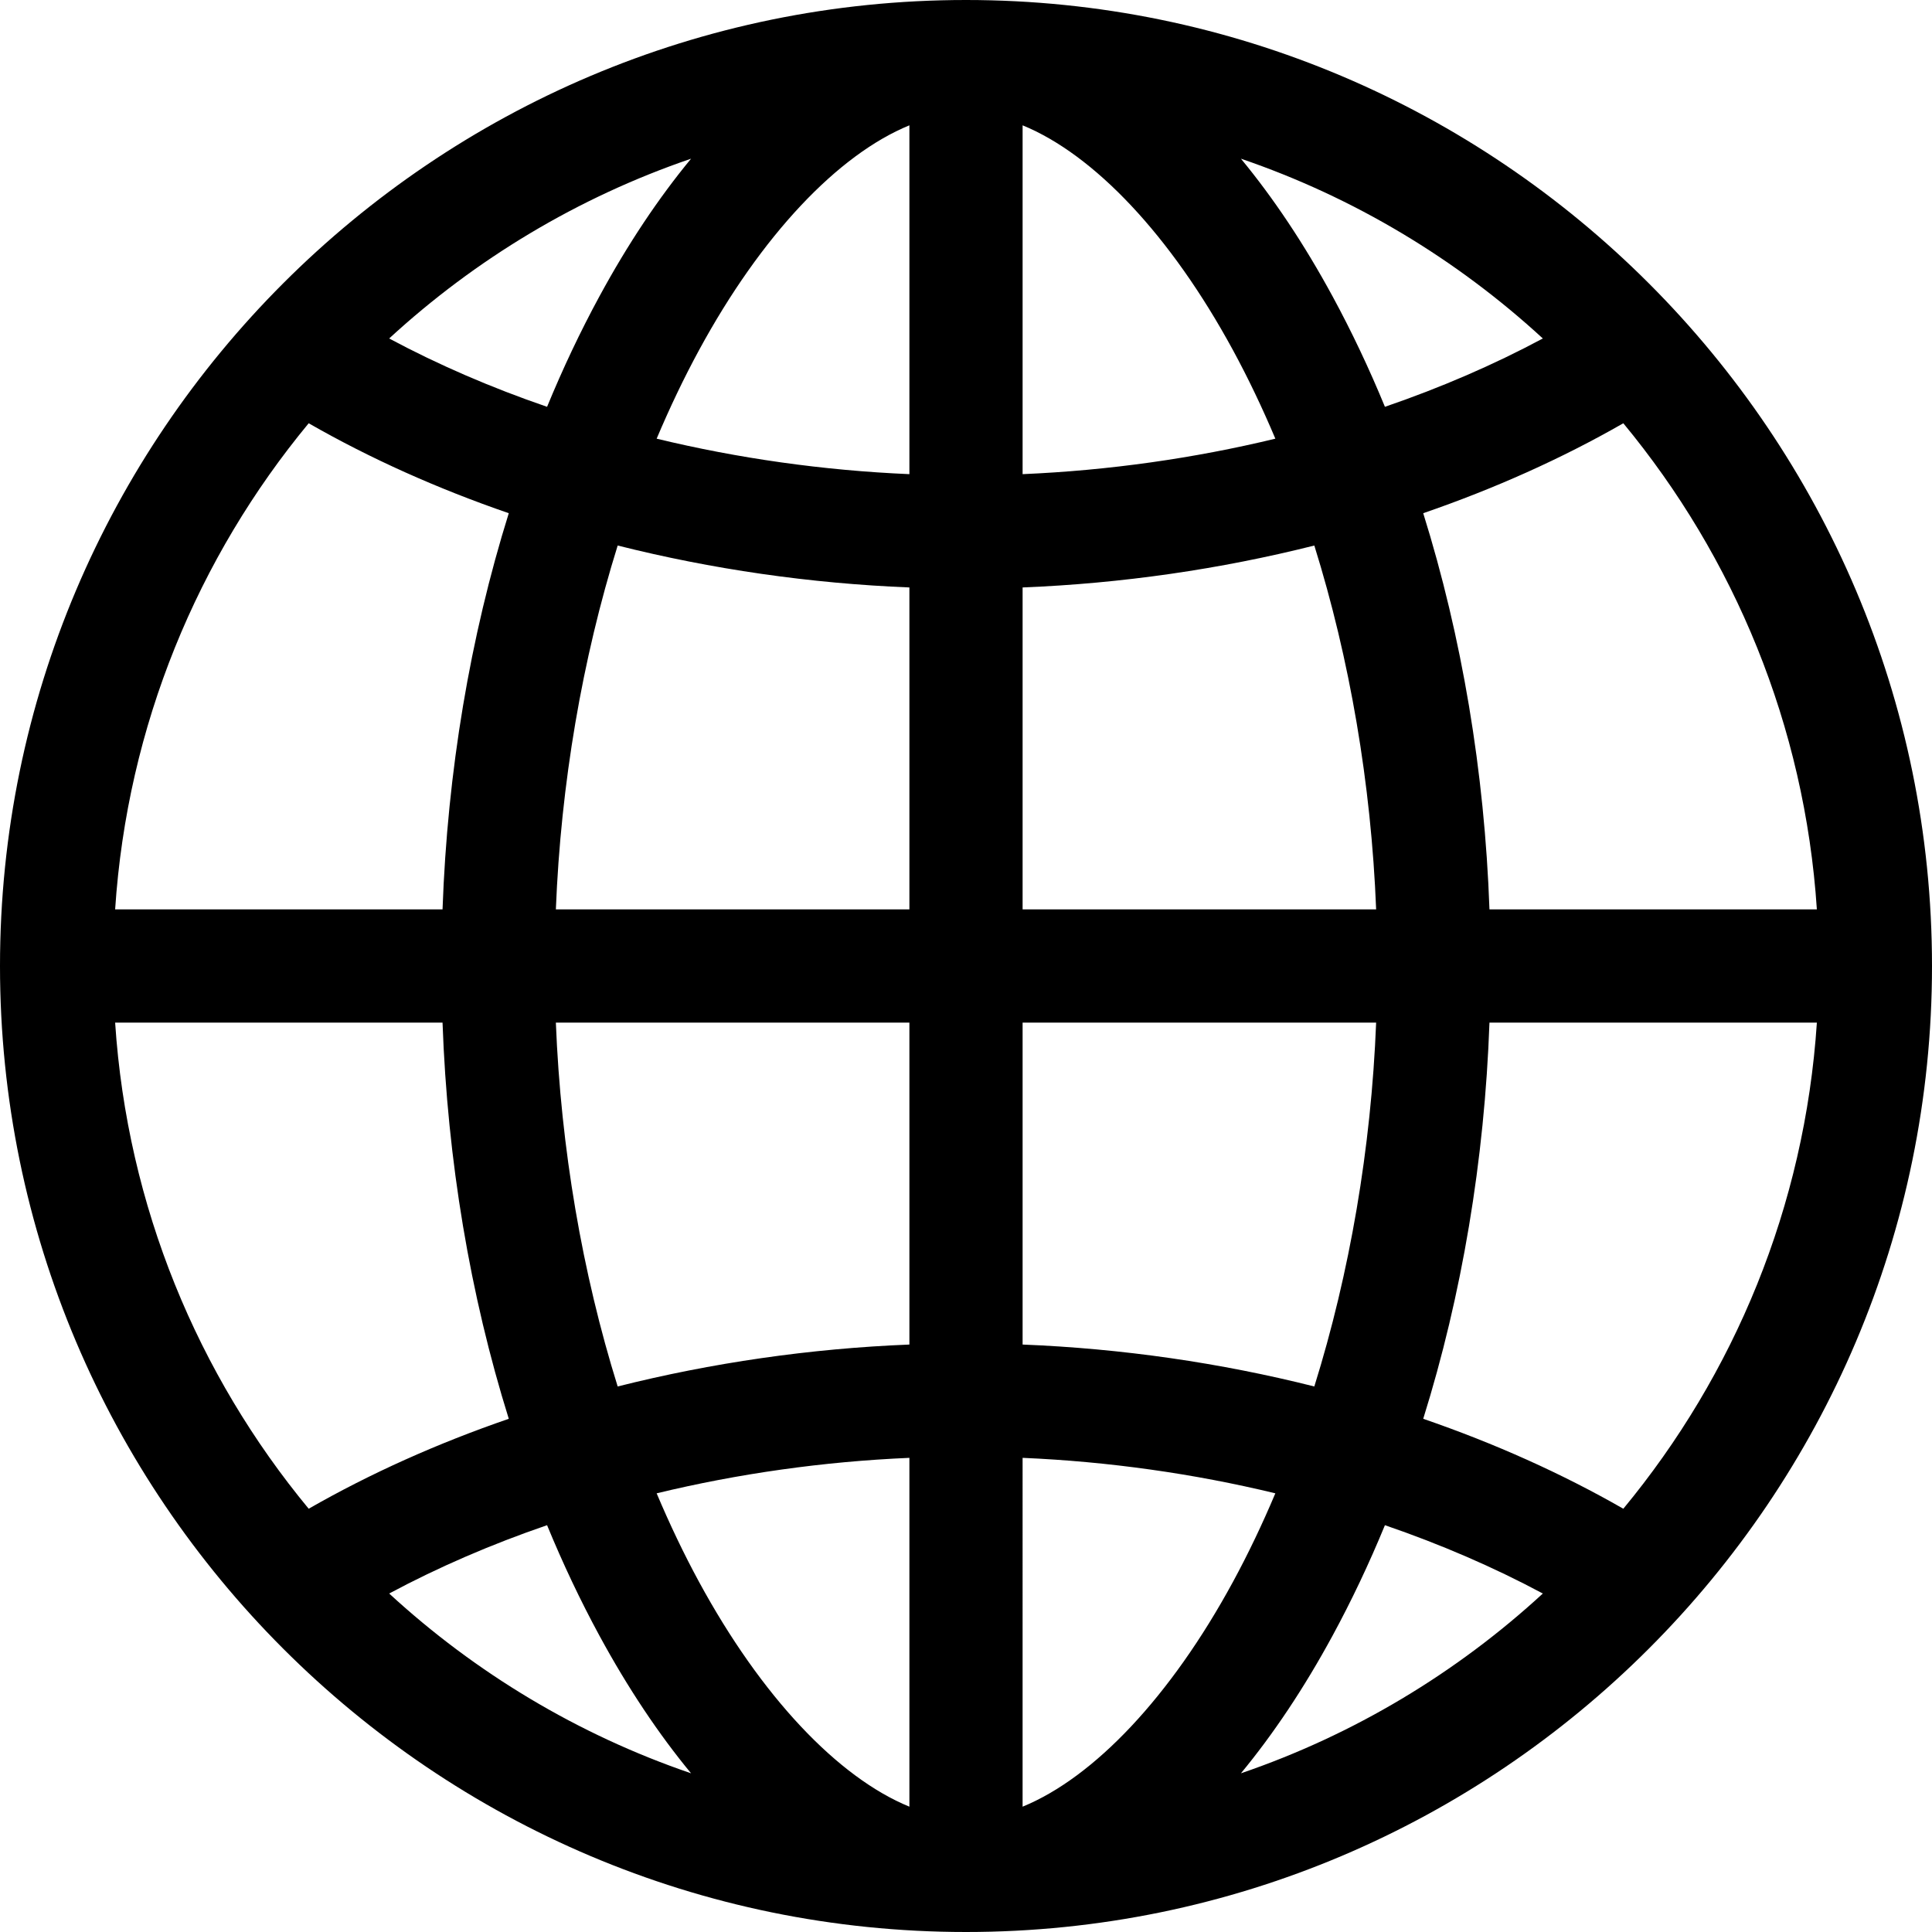 <?xml version="1.0" encoding="utf-8"?>
<!-- Generator: Adobe Illustrator 16.0.0, SVG Export Plug-In . SVG Version: 6.00 Build 0)  -->
<!DOCTYPE svg PUBLIC "-//W3C//DTD SVG 1.1//EN" "http://www.w3.org/Graphics/SVG/1.1/DTD/svg11.dtd">
<svg version="1.1" id="Layer_1" xmlns="http://www.w3.org/2000/svg" xmlns:xlink="http://www.w3.org/1999/xlink" x="0px" y="0px"
	 width="512px" height="512px" viewBox="0 0 512 512" enable-background="new 0 0 512 512" xml:space="preserve">
<path d="M256,0C114.84,0,0,114.84,0,256s114.84,256,256,256s256-114.84,256-256S397.16,0,256,0z M241,125.656
	c-22.82-0.98-45.41-4.188-66.98-9.402c3.445-8.164,7.184-16.004,11.215-23.434C201.773,62.344,222.078,40.957,241,33.211V125.656z
	 M241,155.68V241h-93.691c1.32-33.301,6.996-66.359,16.383-96.43C188.566,150.836,214.68,154.629,241,155.68z M241,271v85.32
	c-26.32,1.051-52.434,4.844-77.309,11.109c-9.387-30.07-15.063-63.129-16.383-96.43H241z M241,386.344v92.445
	c-18.922-7.746-39.227-29.133-55.766-59.609c-4.031-7.43-7.77-15.27-11.215-23.434C195.59,390.531,218.176,387.324,241,386.344z
	 M271,386.344c22.82,0.98,45.41,4.188,66.98,9.402c-3.445,8.164-7.184,16.004-11.215,23.434
	c-16.539,30.477-36.844,51.863-55.766,59.609V386.344z M271,356.32V271h93.691c-1.32,33.301-6.996,66.359-16.383,96.43
	C323.434,361.164,297.32,357.371,271,356.32z M271,241v-85.32c26.32-1.051,52.434-4.844,77.309-11.109
	c9.387,30.07,15.063,63.129,16.383,96.43H271z M271,125.656V33.211c18.922,7.746,39.227,29.133,55.766,59.609
	c4.031,7.43,7.77,15.27,11.215,23.434C316.41,121.469,293.82,124.676,271,125.656z M353.133,78.512
	c-7.512-13.844-15.672-26.047-24.273-36.457c29.992,10.242,57.16,26.629,80.008,47.645c-13.031,6.98-27.074,13.043-41.848,18.109
	C362.828,97.629,358.195,87.836,353.133,78.512z M158.867,78.512c-5.063,9.324-9.695,19.117-13.887,29.297
	c-14.773-5.066-28.816-11.133-41.848-18.109c22.848-21.016,50.016-37.402,80.008-47.645
	C174.539,52.465,166.383,64.664,158.867,78.512z M134.832,136.004c-10.238,32.754-16.258,68.461-17.555,104.996H30.512
	c3.211-48.754,21.934-93.34,51.293-128.832C98.098,121.512,115.941,129.504,134.832,136.004z M117.277,271
	c1.297,36.539,7.316,72.242,17.555,104.996c-18.891,6.5-36.734,14.492-53.027,23.836C52.445,364.34,33.723,319.754,30.512,271
	H117.277z M144.98,404.191c4.191,10.18,8.824,19.973,13.887,29.297c7.516,13.844,15.672,26.047,24.273,36.457
	c-29.992-10.242-57.16-26.629-80.004-47.645C116.16,415.324,130.207,409.258,144.98,404.191z M353.133,433.488
	c5.063-9.324,9.695-19.117,13.887-29.297c14.773,5.066,28.816,11.133,41.848,18.109c-22.848,21.016-50.016,37.402-80.008,47.645
	C337.461,459.535,345.617,447.336,353.133,433.488z M377.168,375.996c10.238-32.754,16.258-68.461,17.555-104.996h86.766
	c-3.211,48.754-21.934,93.34-51.293,128.832C413.902,390.488,396.059,382.496,377.168,375.996z M394.723,241
	c-1.297-36.539-7.316-72.242-17.555-104.996c18.891-6.5,36.734-14.492,53.027-23.836c29.359,35.492,48.082,80.078,51.293,128.832
	H394.723z"/>
</svg>
